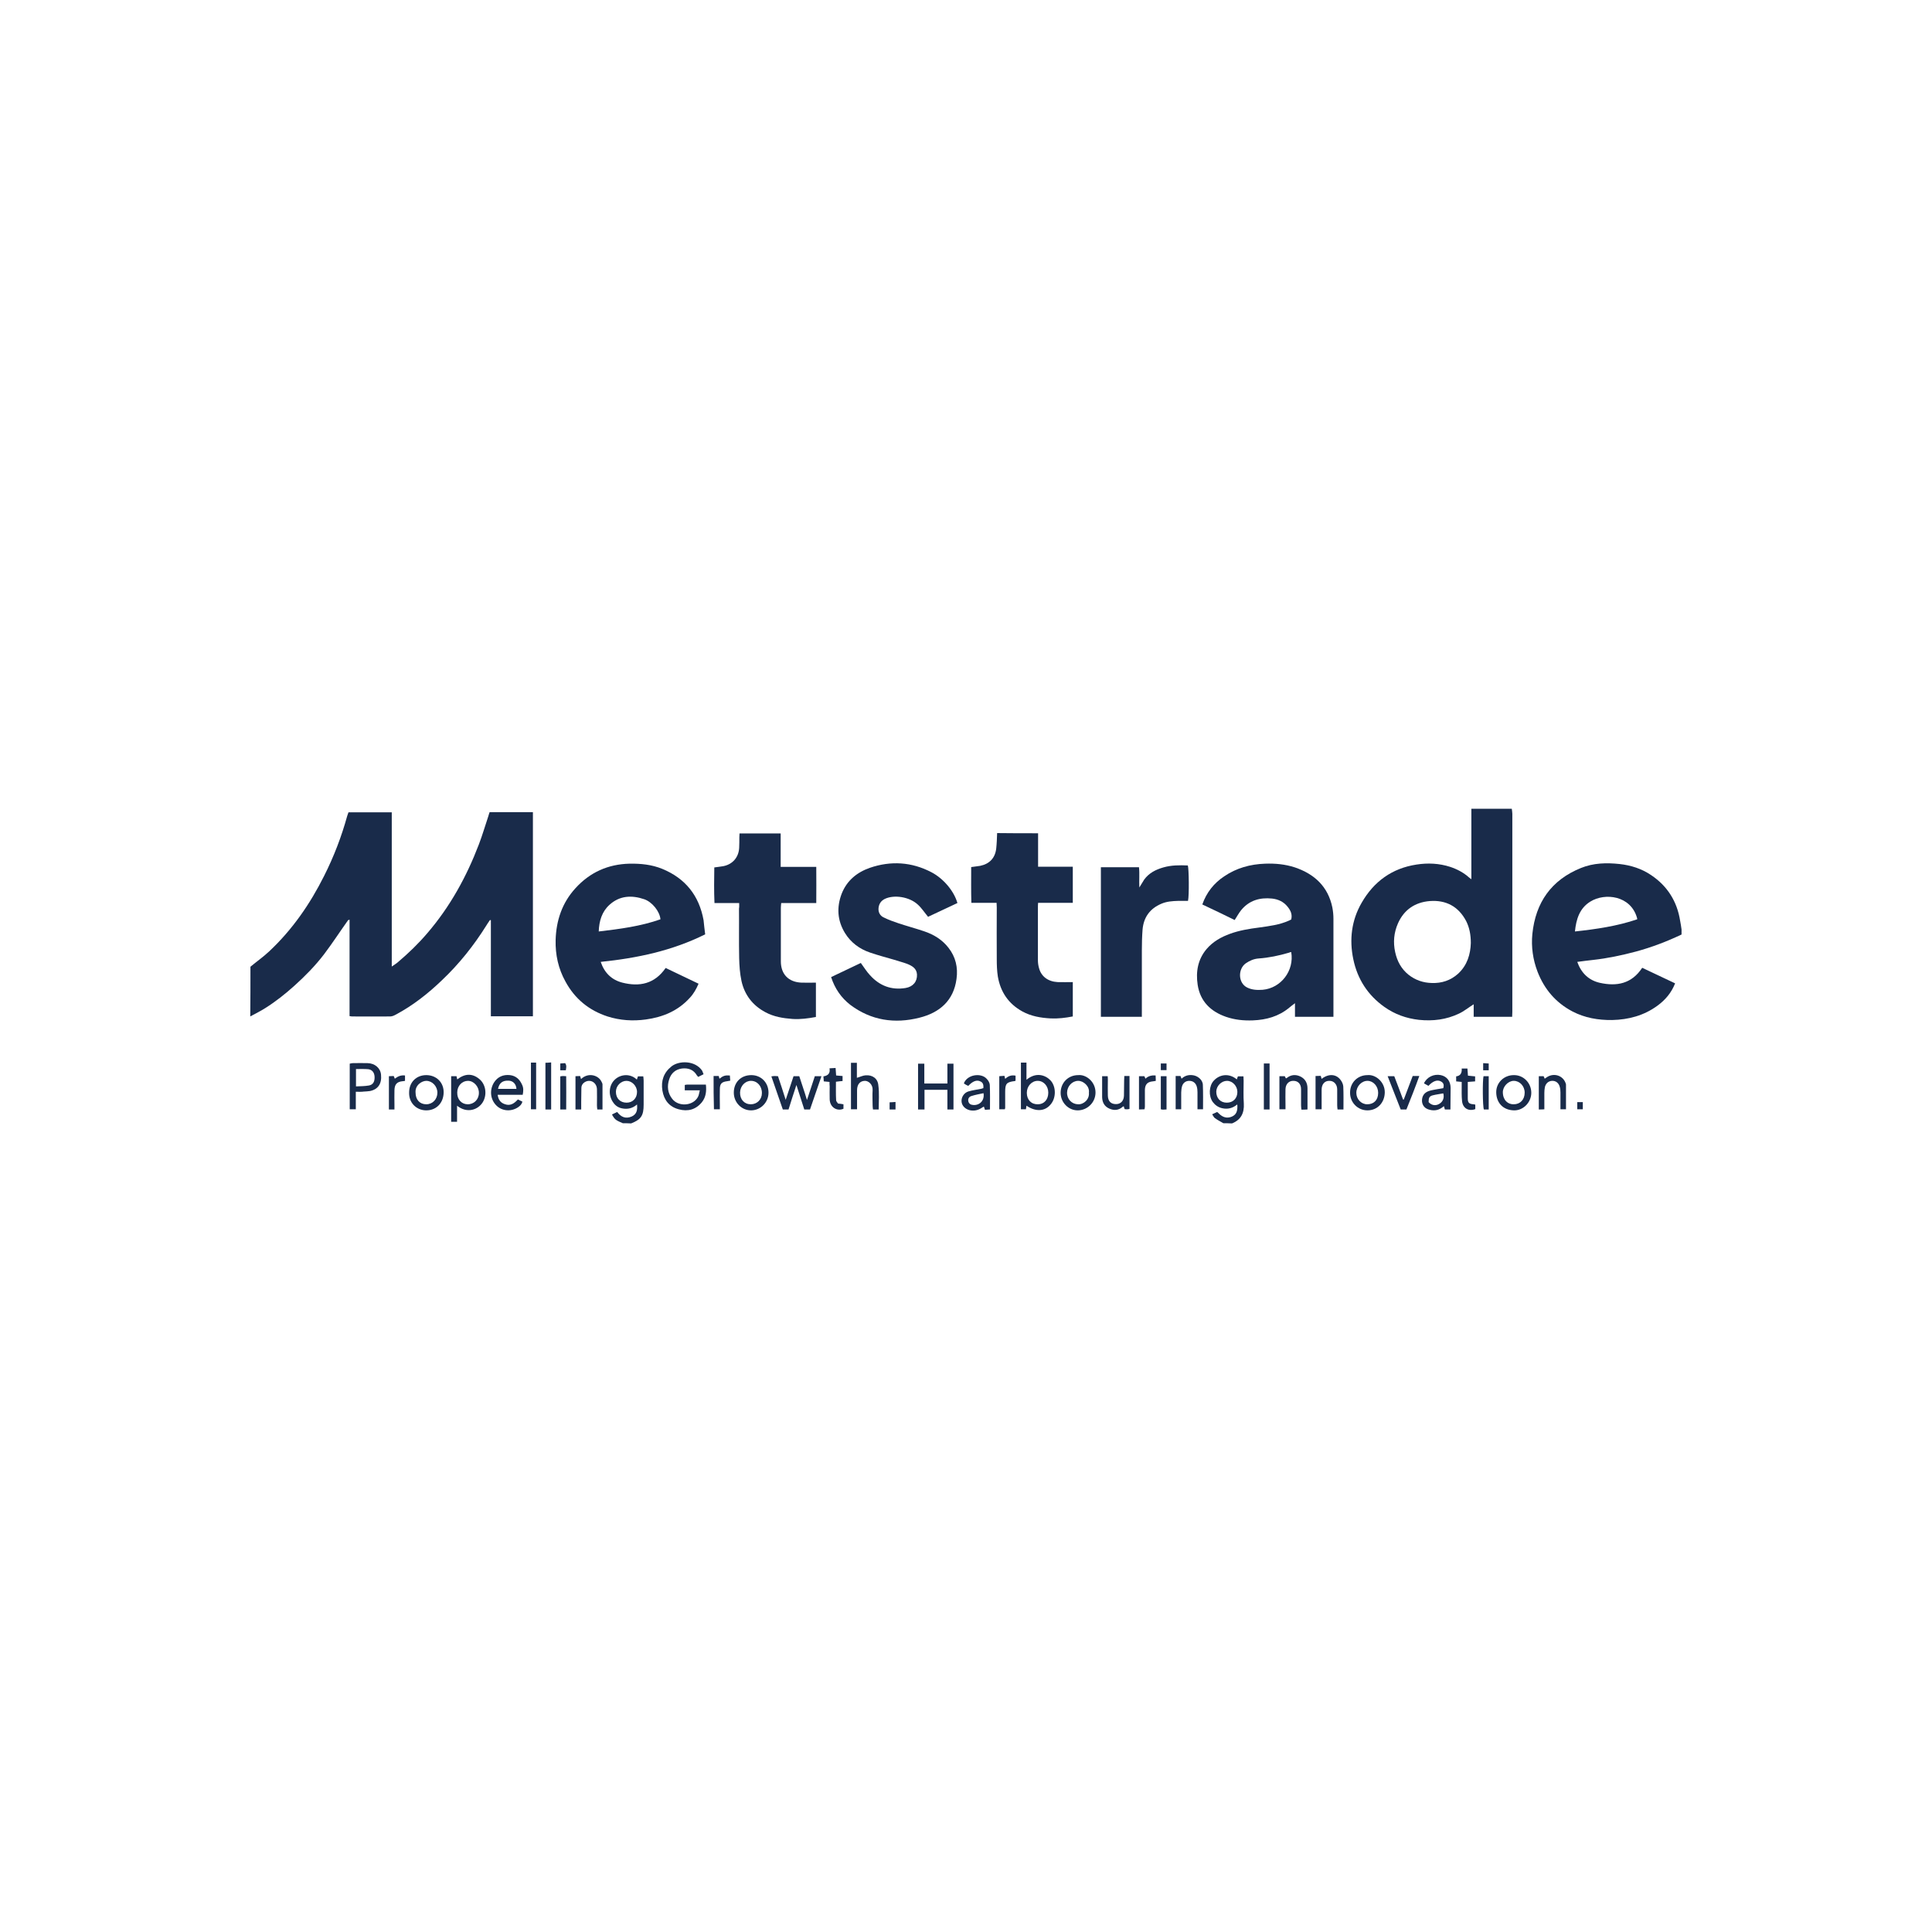 <?xml version="1.0" encoding="utf-8"?>
<!-- Generator: Adobe Illustrator 26.0.2, SVG Export Plug-In . SVG Version: 6.00 Build 0)  -->
<svg version="1.1" id="Laag_1" xmlns="http://www.w3.org/2000/svg" xmlns:xlink="http://www.w3.org/1999/xlink" x="0px" y="0px"
	 viewBox="0 0 1080 1080" style="enable-background:new 0 0 1080 1080;" xml:space="preserve">
<style type="text/css">
	.st0{fill:#192B4A;}
</style>
<g>
	<g>
		<path class="st0" d="M140,540.4c3.5-2.9,7.2-5.5,10.5-8.6c12.9-12.1,22.8-26.4,30.7-42.2c5.4-10.7,9.7-21.9,12.9-33.5
			c0.2-0.6,0.4-1.2,0.7-2c8,0,16,0,24.2,0c0,28.7,0,57.2,0,86.2c1.4-1,2.5-1.6,3.5-2.5c5.9-5,11.5-10.4,16.5-16.3
			c12.6-14.7,21.8-31.4,28.7-49.5c2-5.2,3.5-10.5,5.3-15.8c0.2-0.7,0.4-1.4,0.7-2.2c8,0,16,0,24.2,0c0,38,0,76,0,114.1
			c-7.8,0-15.5,0-23.5,0c0-18,0-35.8,0-53.7c-0.2,0-0.3-0.1-0.5-0.1c-0.7,1-1.4,2-2,3c-7,11.2-15.2,21.5-24.8,30.6
			c-7.8,7.5-16.3,14.2-25.9,19.3c-0.9,0.5-2,1-3.1,1c-7.1,0.1-14.2,0-21.3,0c-0.4,0-0.7-0.1-1.4-0.2c0-17.9,0-35.8,0-53.9
			c-0.5,0.2-0.8,0.2-0.9,0.4c-4.5,6.3-8.7,12.8-13.4,19c-4.9,6.4-10.5,12.1-16.5,17.5c-5.1,4.6-10.4,8.8-16.1,12.4
			c-2.8,1.8-5.7,3.2-8.6,4.8C140,559.2,140,549.8,140,540.4z"/>
		<path class="st0" d="M845.1,452.1c0.1,0.9,0.3,1.9,0.3,2.8c0,36.9,0,73.8,0,110.7c0,0.9-0.1,1.7-0.1,2.8c-7.2,0-14.2,0-21.5,0
			c0-2.4,0-4.7,0-7c-2.9,1.8-5.4,3.9-8.2,5.2c-7.1,3.4-14.6,4.3-22.4,3.5c-7.1-0.8-13.5-3.1-19.3-7.2c-9.3-6.6-15.1-15.6-17.4-26.7
			c-2.3-11-1-21.8,4.7-31.6c6.8-11.8,16.9-19.2,30.6-21.3c6.4-1,12.7-0.7,18.9,1.3c3.9,1.3,7.5,3.2,10.6,6c0.2,0.2,0.6,0.4,1.2,0.9
			c0-13.4,0-26.4,0-39.4C829.9,452.1,837.5,452.1,845.1,452.1z M822.2,527.2c0-4.8-0.8-8.7-2.6-12.3c-4.3-8.2-11.3-11.9-20.4-11.2
			c-8.2,0.7-14.3,4.8-17.7,12.4c-2.3,5.2-2.8,10.6-1.6,16.1c1.1,5.1,3.4,9.4,7.5,12.7c3.8,3,8.2,4.5,13,4.6
			c5.5,0.2,10.5-1.4,14.7-5.2C820.3,539.5,822,533.3,822.2,527.2z"/>
		<path class="st0" d="M940,522.4c-8.2,3.9-16.6,7.1-25.4,9.5c-7.9,2.1-15.9,3.8-24,4.7c-2.9,0.3-5.8,0.7-8.9,1.1
			c2.2,6.2,6.4,10.3,12.6,11.7c9.4,2.1,17.8,0.6,23.7-8.4c6.2,2.9,12.3,5.8,18.4,8.7c-2.1,5.3-5.5,9.3-9.9,12.5
			c-7.5,5.5-16.1,7.8-25.3,8c-7.8,0.1-15.3-1.2-22.2-4.8c-9.3-4.9-15.7-12.4-19.5-22.2c-2.6-6.8-3.6-13.9-2.9-21.1
			c1.8-17.6,10.6-30.2,27.2-36.9c6.9-2.8,14.2-3,21.6-2.2c6.3,0.7,12.3,2.6,17.6,6.2c9.1,6.1,14.5,14.7,16.2,25.5
			c0.3,1.6,0.6,3.3,0.8,4.9C940,520.7,940,521.5,940,522.4z M915.2,513.9c0-0.4,0-0.6-0.1-0.8c-3.5-12.5-17.9-14.2-26.1-9.1
			c-6,3.7-7.9,9.8-8.6,16.7C892.4,519.4,904,517.7,915.2,513.9z"/>
		<path class="st0" d="M348.2,627.9c-3.9-1.6-4.6-2.1-6.1-4.9c0.9-0.4,1.9-0.9,2.9-1.4c2.2,2.9,4.8,4,8.2,2.5
			c2.8-1.3,3.2-3.7,2.9-6.7c-2.5,2.2-5.3,2.8-8.3,2.2c-2.1-0.4-3.8-1.5-5-3.3c-2.9-4-2.5-9.6,0.9-12.8c3.3-3.1,8.7-3.5,12.3,0
			c0.2-0.6,0.4-1.2,0.6-1.8c1,0,1.9,0,3,0c0.1,0.9,0.2,1.7,0.2,2.4c0,4.5,0,8.9,0,13.4c0,6.1-1.4,8.3-7,10.5
			C351.2,627.9,349.7,627.9,348.2,627.9z M350.3,616.4c3.4,0,5.8-2.5,5.8-6c0-3.3-2.8-6.2-5.9-6.2c-3.1,0-5.9,2.8-5.9,6.1
			C344.3,614,346.7,616.4,350.3,616.4z"/>
		<path class="st0" d="M683.9,627.9c-1.6-0.9-3.3-1.8-4.8-2.9c-0.6-0.4-0.9-1.3-1.5-2.1c1.1-0.5,1.9-0.9,2.8-1.3
			c0.4,0.3,0.7,0.6,1,0.9c2.2,2.2,4.6,2.8,7.2,1.7c2.3-1,3.2-2.8,3.1-5.9c0-0.2,0-0.4-0.1-0.9c-2.5,2.1-5.3,2.8-8.4,2.1
			c-2.2-0.5-3.9-1.7-5.2-3.4c-2.5-3.4-2.2-9.1,0.5-12c3.2-3.5,8.5-4.4,12.9-0.7c0.2-0.6,0.3-1.1,0.6-1.7c0.9,0,1.9,0,3.1,0
			c0,0.9,0.1,1.7,0.1,2.5c0,4.2-0.2,8.5,0.1,12.7c0.3,5.3-1.6,9.1-6.6,11.1C687.1,627.9,685.5,627.9,683.9,627.9z M691.7,610.4
			c0-3.3-2.7-6.2-5.8-6.2c-3.1,0-5.9,2.8-6,6c0,3.7,2.3,6.2,5.9,6.2C689.3,616.4,691.7,614,691.7,610.4z"/>
		<path class="st0" d="M672.1,505.6c2.4-6.8,6.5-11.9,12.2-15.7c6.9-4.7,14.6-6.8,22.9-7.1c5.7-0.2,11.2,0.3,16.7,2.1
			c10.9,3.7,18.5,10.7,20.9,22.4c0.4,2.1,0.6,4.2,0.6,6.3c0,17.3,0,34.5,0,51.8c0,0.9,0,1.9,0,3c-7.3,0-14.2,0-21.5,0
			c0-2.4,0-4.8,0-7.6c-1.3,1-2.3,1.7-3.2,2.5c-5.9,4.9-12.8,6.8-20.3,7.1c-5.2,0.2-10.2-0.3-15.1-2c-8.6-3-14.4-8.7-15.8-17.9
			c-1.1-7.3,0.1-14.2,5-20c3.5-4.1,8.1-6.7,13.1-8.5c5.2-1.9,10.7-2.8,16.2-3.5c5.7-0.8,11.5-1.5,16.8-3.9c0.4-0.2,0.8-0.4,1.2-0.6
			c0.7-2.8-0.3-5-2-7.1c-2.2-2.8-5.2-4.2-8.7-4.6c-6.8-0.7-12.8,1-17.3,6.5c-1.3,1.6-2.3,3.5-3.6,5.5
			C684.3,511.4,678.3,508.5,672.1,505.6z M721.8,532.2c-0.6,0.1-1,0.2-1.4,0.4c-5.5,1.6-11.1,2.8-16.9,3.2c-2.6,0.2-4.9,1.2-7.1,2.7
			c-4.4,3.1-4.4,10.9,0.7,13.5c2.8,1.4,5.7,1.5,8.7,1.3C716.1,552.4,723.6,542.6,721.8,532.2z"/>
		<path class="st0" d="M394.2,522.3c-18.5,9.2-38,13.3-58.4,15.4c2.1,6.2,6.2,10.1,12.1,11.6c9.5,2.4,18,0.8,24.2-8.2
			c6.1,2.9,12.2,5.8,18.4,8.8c-1.3,3-2.8,5.7-4.9,7.9c-6.6,7.3-15.1,10.8-24.6,12.1c-7.3,1-14.5,0.5-21.4-1.7
			c-10.4-3.4-18.3-9.9-23.5-19.5c-4-7.2-5.7-15-5.5-23.2c0.3-10.9,3.6-20.8,11.1-29c8.1-8.9,18.2-13.4,30.2-13.7
			c6.3-0.1,12.4,0.5,18.3,2.9c12.9,5.3,20.6,14.9,23.1,28.7C393.6,517,393.8,519.6,394.2,522.3z M369.2,513.9
			c-0.4-4.5-4.7-9.7-9-11.2c-7-2.4-13.8-2.1-19.5,3.1c-4.2,3.8-5.8,9-6,14.9C346.6,519.3,358.1,517.8,369.2,513.9z"/>
		<path class="st0" d="M464.6,546.2c5.7-2.7,11.2-5.3,16.6-7.9c1.8,2.4,3.2,4.8,5.1,6.8c5.3,5.9,11.9,8.5,19.9,7.2
			c4.2-0.7,6.6-3.6,6.4-7.6c-0.2-3.4-2.8-4.8-5.5-5.9c-2.4-0.9-4.9-1.5-7.3-2.3c-4.5-1.3-9-2.5-13.4-4c-5.9-2-10.8-5.6-14.1-11
			c-4.2-6.9-4.7-14.3-1.8-21.9c2.9-7.4,8.6-12,15.8-14.5c11.7-4,23.3-3.3,34.4,2.5c6.7,3.5,12.6,10.5,14.5,17.2
			c-5.5,2.6-11.1,5.2-16.4,7.7c-2-2.4-3.6-4.9-5.7-6.8c-4.7-4.4-13.3-5.7-18.5-3.2c-2.2,1.1-3.3,2.9-3.5,5.2c-0.2,2.3,0.9,4.3,3,5.2
			c2.6,1.3,5.4,2.3,8.1,3.2c4.8,1.6,9.7,2.9,14.4,4.5c5.4,1.8,10.1,4.7,13.6,9.2c4,5.1,5.4,11,4.5,17.4
			c-1.6,12.2-9.5,18.9-20.7,21.7c-13.8,3.5-27,1.6-38.7-7.2C470.3,557.8,466.7,552.7,464.6,546.2z"/>
		<path class="st0" d="M413.2,504.8c-4.7,0-9,0-13.8,0c-0.3-6.8-0.2-13.4-0.1-19.9c1.9-0.3,3.5-0.4,5-0.7c5.2-1,8.6-4.9,8.9-10.2
			c0.1-2,0.1-3.9,0.1-5.9c0-0.7,0.1-1.4,0.1-2.2c7.7,0,15.2,0,23,0c0,6.2,0,12.3,0,18.7c6.7,0,13.1,0,19.9,0c0.1,6.8,0,13.4,0,20.2
			c-6.6,0-13,0-19.6,0c-0.1,1.1-0.2,1.9-0.2,2.7c0,10,0,19.9,0,29.9c0,7.2,4.3,11.6,11.5,11.9c2.6,0.1,5.2,0,8.1,0
			c0,6.3,0,12.7,0,19.2c-4.4,0.8-8.7,1.4-13.1,1.1c-5.3-0.4-10.4-1.2-15.2-3.8c-7.1-3.8-11.6-9.7-13.3-17.4
			c-0.9-4.2-1.2-8.5-1.3-12.8c-0.2-9.2,0-18.4-0.1-27.7C413.3,506.9,413.2,506,413.2,504.8z"/>
		<path class="st0" d="M580.3,465.8c0,6.4,0,12.4,0,18.7c6.6,0,12.9,0,19.4,0c0,6.8,0,13.3,0,20.2c-6.4,0-12.8,0-19.4,0
			c-0.1,1.1-0.1,1.9-0.1,2.7c0,9.8,0,19.6,0,29.4c0,1.4,0.2,2.9,0.6,4.3c1.2,4.7,5,7.6,10.4,7.9c2.8,0.1,5.5,0,8.5,0
			c0,6.3,0,12.7,0,19.2c-4.1,0.8-8.2,1.3-12.4,1.1c-5.5-0.3-10.9-1.2-15.8-3.9c-7.8-4.3-12.2-10.9-13.7-19.5
			c-0.5-3.2-0.6-6.5-0.6-9.8c-0.1-9.6,0-19.2,0-28.8c0-0.8-0.1-1.6-0.1-2.6c-4.7,0-9.2,0-14.1,0c-0.2-6.8-0.1-13.3-0.1-20
			c1.8-0.3,3.5-0.4,5.1-0.7c5.2-1.1,8.3-4.4,8.9-9.7c0.3-2.8,0.4-5.7,0.5-8.6C564.9,465.8,572.4,465.8,580.3,465.8z"/>
		<path class="st0" d="M638.3,568.4c-7.8,0-15.2,0-22.9,0c0-27.9,0-55.6,0-83.6c7,0,14,0,21.3,0c0.4,3.6,0,7.4,0.2,11.3
			c1-1.6,1.8-3,2.7-4.4c2.7-3.7,6.5-5.6,10.7-6.8c4.5-1.3,9.1-1.3,13.7-1.1c0.6,1.6,0.8,16.9,0.1,19.8c-1.8,0-3.6,0-5.5,0
			c-3.2,0.1-6.4,0.3-9.4,1.6c-6.4,2.7-9.9,7.6-10.5,14.4c-0.3,3.9-0.4,7.7-0.4,11.6c0,11.3,0,22.7,0,34
			C638.3,566.2,638.3,567.2,638.3,568.4z"/>
		<path class="st0" d="M393.3,600.5c-1.2,0.6-2,1-3,1.5c-0.2-0.3-0.5-0.5-0.7-0.8c-1.9-3.3-4.9-4.3-8.4-3.9c-3.6,0.5-6,2.6-7.1,6
			c-1.3,3.9-0.9,7.7,1.7,11c3.5,4.5,11.5,4,14.3-1c0.6-1,0.7-2.3,1.1-3.8c-3,0-5.6,0-8.4,0c0-1.1,0-2,0-3c0.5-0.1,0.9-0.2,1.4-0.2
			c3.4,0,6.7,0,10.4,0c0.4,3.7,0,7-2.2,9.8c-3.4,4.2-7.9,5.4-13,4c-5.3-1.4-8.2-5.1-9.1-10.4c-0.9-5.5,0.7-10.1,5.1-13.6
			c4.2-3.3,13.1-3.4,17.1,2.4C392.7,599.1,393,599.7,393.3,600.5z"/>
		<path class="st0" d="M533,620.2c-1.2,0-2.1,0-3.4,0c0-3.7,0-7.3,0-11c-4.3,0-8.4,0-12.8,0c0,3.7,0,7.3,0,11c-1.4,0-2.4,0-3.6,0
			c0-8.6,0-17,0-25.6c1.1,0,2.2,0,3.5,0c0,3.7,0,7.3,0,11.1c4.4,0,8.5,0,12.9,0c0-3.7,0-7.3,0-11.1c1.3,0,2.2,0,3.4,0
			C533,603,533,611.5,533,620.2z"/>
		<path class="st0" d="M443.6,601.6c1.2,0,2.1,0,3.2,0c0.7,2.2,1.4,4.3,2.1,6.4c0.7,2.1,1.4,4.2,2.2,6.9c1.6-4.7,3-9,4.4-13.3
			c1.2,0,2.3,0,3.7,0c-2.2,6.3-4.3,12.4-6.4,18.6c-1,0-2,0-3.2,0c-1.4-4.3-2.8-8.8-4.4-13.7c-1.6,4.8-3,9.2-4.4,13.7
			c-1,0-1.9,0-3.2,0c-2.1-6-4.2-12.2-6.4-18.5c0.8-0.1,1.3-0.2,1.8-0.2c0.6,0,1.1,0.1,1.9,0.1c1.4,4.2,2.8,8.4,4.3,13.2
			C440.8,610.2,442.1,606,443.6,601.6z"/>
		<path class="st0" d="M255.5,618.1c0,3.2,0,6,0,9c-1.1,0-2.1,0-3.3,0c0-8.5,0-16.9,0-25.5c1,0,1.9,0,3,0c0.1,0.5,0.2,1.1,0.4,1.8
			c4.2-3.3,8.5-3.6,12.6,0c3.5,3.1,4.1,8.7,1.7,12.7C267.3,620.4,261.1,622.6,255.5,618.1z M255.6,610.7c-0.1,3.8,2.3,6.5,5.7,6.6
			c3.6,0.1,6.4-2.7,6.4-6.3c0.1-3.5-2.8-6.8-6.1-6.8C258.3,604.2,255.6,607,255.6,610.7z"/>
		<path class="st0" d="M573.8,618.1c-0.1,0.8-0.2,1.3-0.3,2c-0.9,0-1.7,0-2.8,0c0-8.7,0-17.3,0-26.1c1,0,1.9,0,3.1,0
			c0,3.2,0,6.3,0,9.6c5.4-4.5,10.6-2.6,13.4,0.3c3.2,3.4,3.3,9.8,0.1,13.5C584.1,621.3,579,621.6,573.8,618.1z M586,610.8
			c0-3.7-2.6-6.6-5.9-6.6c-3.4,0-6.1,3-6.1,6.7c0,3.9,2.5,6.5,6.2,6.4C583.6,617.3,586,614.7,586,610.8z"/>
		<path class="st0" d="M198.9,610.3c0,1.9,0,3.5,0,5c0,1.5,0,3.1,0,4.8c-1.2,0-2.3,0-3.4,0c0-8.5,0-16.9,0-25.5
			c0.6-0.1,1.1-0.3,1.7-0.3c2.8,0,5.6-0.1,8.3,0c4.1,0.1,7.2,2.8,7.5,6.5c0.5,5-1.7,8.2-6.2,9.1c-1.1,0.2-2.3,0.2-3.5,0.3
			C202,610.4,200.6,610.3,198.9,610.3z M199,607.3c2.6-0.1,4.9-0.1,7.2-0.5c2.3-0.4,3.3-2.1,3.2-4.8c-0.1-2.4-1.3-4-3.5-4.3
			c-2.2-0.2-4.5-0.1-6.9-0.1C199,600.9,199,603.8,199,607.3z"/>
		<path class="st0" d="M292.2,612c-4.6,0-9.3,0-14,0c0.4,2.8,1.6,4.4,3.9,5.2c3.1,1.2,5.3-0.3,7.4-2.6c0.9,0.4,1.6,0.8,2.5,1.2
			c-0.3,1.5-1.2,2.3-2.3,3.1c-3.8,2.6-8.8,2.3-12-0.7c-3.6-3.4-4.2-8.7-1.6-13c2.1-3.3,5.2-4.6,9-4.2c3.4,0.4,5.5,2.5,6.8,5.5
			C292.7,608.2,292.6,609.9,292.2,612z M278.4,608.7c3.5,0,6.9,0,10.3,0c-0.2-2.7-1.8-4.4-4.2-4.6
			C281,603.9,279.1,605.3,278.4,608.7z"/>
		<path class="st0" d="M491.2,620.2c-1.1,0-2.1,0-3.2,0c-0.1-0.8-0.2-1.5-0.2-2.2c0-2.9-0.2-5.7,0-8.6c0.2-3.2-2.4-5.3-4.4-5.2
			c-2.7,0.1-4.3,2-4.3,5.3c0,2.8,0,5.6,0,8.3c0,0.7,0,1.4,0,2.3c-1.2,0-2.2,0-3.4,0c0-8.6,0-17.2,0-26c1,0,2,0,3.3,0
			c0,2.9,0,5.7,0,8.4c1.8-0.5,3.3-1.3,4.9-1.4c3.8-0.3,6.8,1.8,7.1,5.6C491.6,611.1,491.2,615.5,491.2,620.2z"/>
		<path class="st0" d="M810.8,620.2c-1.2,0-2,0-3.1,0c-0.2-0.5-0.3-1.1-0.5-1.8c-0.2,0.1-0.4,0.1-0.5,0.3c-2.2,1.8-4.6,2.4-7.4,1.7
			c-2.7-0.6-4.2-2.3-4.4-4.8c-0.1-2.8,1.2-4.8,3.8-5.7c1.4-0.5,3-0.7,4.5-1c1.2-0.2,2.4-0.4,3.6-0.6c0.5-1.8,0.2-2.9-1.2-3.7
			c-2-1.2-4.5-0.4-7.1,2.4c-0.8-0.5-1.7-0.9-2.5-1.4c1.6-3.5,5.5-5.4,9.4-4.6c3.4,0.7,5.5,3.4,5.5,7.2
			C810.9,612.2,810.8,616,810.8,620.2z M798.6,616.1c1.6,1.8,3.9,2.2,5.9,1c2.1-1.2,3-3.4,2.3-5.9c-2,0.4-4,0.6-5.9,1.1
			C799,612.8,798.6,613.7,798.6,616.1z"/>
		<path class="st0" d="M549.7,608.3c0.2-2.1-0.3-3.2-1.7-3.8c-2-1-4.3-0.1-6.7,2.5c-0.4-0.2-0.9-0.3-1.3-0.6
			c-0.4-0.2-0.8-0.5-1.2-0.8c1.9-5,9.6-6,12.7-2.6c0.9,0.9,1.7,2.2,1.8,3.4c0.2,4.5,0.1,9,0.1,13.8c-1,0.1-1.9,0.1-2.8,0.2
			c-0.2-0.6-0.4-1.2-0.6-1.8c-0.3,0.2-0.7,0.3-0.9,0.5c-2.2,1.5-4.5,2.1-7.1,1.5c-2.6-0.7-4.4-2.6-4.5-5c-0.1-2.4,1.5-4.8,3.9-5.5
			c2.4-0.7,4.9-1,7.3-1.5C549.1,608.4,549.3,608.4,549.7,608.3z M549.8,611.1c-2.4,0.5-4.6,0.9-6.8,1.6c-1.3,0.4-2,1.5-1.7,2.9
			c0.3,1.4,1.3,2,2.7,2.1C547.4,618,550.5,615.4,549.8,611.1z"/>
		<path class="st0" d="M856,610.9c0,5.3-4.5,10-9.8,9.8c-6.1-0.2-9.7-4.3-9.8-10c-0.1-5.5,4.4-9.8,10-9.7
			C851.7,601,856,605.4,856,610.9z M846.2,617.3c3.6,0,6.1-2.6,6.1-6.5c0-3.7-2.8-6.6-6.1-6.6c-3.1,0-6.2,3.2-6.1,6.5
			C840.2,615.1,843,617.4,846.2,617.3z"/>
		<path class="st0" d="M228.7,610.7c0-5.7,4-9.7,9.6-9.7c5.7,0,9.9,4.2,9.7,9.9c-0.2,6.1-4.5,9.9-9.9,9.8
			C232.7,620.6,228.5,616.4,228.7,610.7z M232.3,610.7c0,4,2.3,6.6,6,6.6c3.5,0,6.2-2.8,6.2-6.5c0-3.6-2.9-6.6-6.2-6.6
			C235.8,604.2,232,606.6,232.3,610.7z"/>
		<path class="st0" d="M602.7,601c4.4-0.5,9.8,3.7,9.7,9.9c-0.1,5.4-4.5,9.7-9.8,9.8c-5.3,0.1-9.7-4.4-9.7-9.8
			C592.9,605.3,597.1,601,602.7,601z M608.7,610.8c0.5-3.6-3.1-6.7-6.1-6.6c-3.3,0.1-6,3-6.1,6.5c-0.1,3.7,2.6,6.5,6.1,6.6
			C605.8,617.5,609.1,614.5,608.7,610.8z"/>
		<path class="st0" d="M420,601c5.5,0,9.6,4.2,9.6,9.8c0,5.4-4.3,9.8-9.6,9.9c-5.4,0.1-9.8-4.4-9.8-9.9C410.2,605,414.2,601,420,601
			z M413.7,610.7c-0.1,3.9,2.4,6.6,6,6.6c3.5,0,6.2-2.7,6.2-6.2c0.1-3.9-2.6-6.9-6.1-6.9C416.5,604.2,413.8,607.1,413.7,610.7z"/>
		<path class="st0" d="M764.4,601c4.6-0.5,9.8,3.9,9.7,9.7c-0.1,5.7-4.1,10-9.7,10c-5.4,0-9.8-4.4-9.7-10
			C754.7,605.2,758.9,601,764.4,601z M770.4,610.9c0-3.6-2.6-6.6-5.8-6.7c-3.4-0.1-6.4,3-6.4,6.7c0,3.5,2.7,6.4,6.1,6.4
			C768,617.3,770.4,614.9,770.4,610.9z"/>
		<path class="st0" d="M715.2,601.6c1.1,0,2,0,3,0c0.2,0.4,0.4,0.8,0.6,1.2c0.1,0,0.3-0.1,0.4-0.1c2.4-2,5.1-2.2,7.8-0.9
			c2.6,1.3,3.9,3.6,3.9,6.6c0,3.9,0,7.7,0,11.8c-1.2,0.1-2.2,0.1-3.4,0.1c-0.1-0.9-0.2-1.7-0.2-2.5c0-3,0-6,0-9
			c0-2.8-1.7-4.6-4.2-4.6c-2.6-0.1-4.4,1.8-4.5,4.6c-0.1,2.9,0,5.8,0,8.8c0,0.8,0,1.6,0,2.5c-1.2,0-2.2,0-3.4,0
			C715.2,614,715.2,607.9,715.2,601.6z"/>
		<path class="st0" d="M751,620.2c-1.2,0-2.1,0-3.3,0c-0.1-0.8-0.2-1.6-0.2-2.4c0-2.9,0-5.8,0-8.8c0-2.8-1.8-4.8-4.3-4.8
			c-2.6-0.1-4.4,1.8-4.4,4.9c0,2.8,0,5.7,0,8.5c0,0.8,0,1.6,0,2.5c-1.2,0-2.2,0-3.4,0c0-6.2,0-12.2,0-18.6c1,0,1.9-0.1,2.9-0.1
			c0.2,0.6,0.3,1.1,0.5,1.7c3.8-3,8.1-2.8,10.6,0.6c0.8,1,1.4,2.4,1.5,3.6C751.1,611.5,751,615.7,751,620.2z"/>
		<path class="st0" d="M336.8,620.2c-1.1,0-1.9,0-2.9,0c-0.1-0.8-0.2-1.6-0.2-2.3c0-3,0.1-6,0-9c-0.1-3.6-3.4-5.7-6.4-4.2
			c-1.4,0.7-2.3,1.9-2.3,3.5c0,2.6-0.1,5.3-0.1,7.9c0,1.3,0,2.6,0,4.1c-1.2,0-2.1,0-3.2,0c0-6.1,0-12.2,0-18.6
			c0.9,0,1.7-0.1,2.6-0.1c0.2,0.6,0.3,1.1,0.5,1.7c4.1-3.9,9.6-2.1,11.3,1.2c0.3,0.6,0.7,1.2,0.7,1.8
			C336.8,610.8,336.8,615.4,336.8,620.2z"/>
		<path class="st0" d="M860.2,601.6c1,0,1.8,0,2.7,0c0.2,0.4,0.4,0.9,0.6,1.4c0.5-0.3,0.9-0.6,1.3-0.9c3.9-2.5,8.9-0.9,10.4,3.4
			c0.1,0.3,0.2,0.6,0.2,0.8c0,4.5,0,9,0,13.8c-1,0-1.9,0-3.1,0c0-3.2,0-6.3,0-9.4c0-1.1-0.1-2.2-0.4-3.2c-0.6-2.2-2.3-3.4-4.3-3.3
			c-2,0.1-3.5,1.4-4,3.5c-0.2,1.1-0.3,2.2-0.3,3.2c0,3,0,6,0,9.2c-1.1,0.1-2,0.1-3.1,0.1C860.2,614,860.2,607.9,860.2,601.6z"/>
		<path class="st0" d="M657.2,601.5c1,0,1.8,0,2.7,0c0.2,0.5,0.4,0.9,0.6,1.5c1.7-1.6,3.6-2.2,5.9-2c2.9,0.2,5.9,2.5,6,5.4
			c0.2,4.5,0.1,9,0.1,13.7c-1.1,0-2,0-3.1,0c0-3.3,0-6.4,0-9.5c0-1.1-0.1-2.2-0.4-3.2c-0.6-2.1-2.2-3.2-4.2-3.2
			c-2,0-3.6,1.2-4.1,3.3c-0.3,1-0.3,2.2-0.4,3.2c0,3.1,0,6.1,0,9.4c-1.1,0-2,0-3.1,0C657.2,614,657.2,607.9,657.2,601.5z"/>
		<path class="st0" d="M616.1,601.6c1.2,0,2,0,3.1,0c0.1,0.8,0.1,1.6,0.1,2.4c0,2.8-0.1,5.7,0,8.5c0.1,3.2,1.8,4.8,4.8,4.7
			c2.4-0.1,4.1-1.8,4.2-4.7c0.1-2.8,0-5.7,0.1-8.5c0-0.8,0.1-1.6,0.1-2.5c1,0,1.9,0,2.9,0c0,6.2,0,12.3,0,18.4
			c-0.4,0.1-0.9,0.2-1.3,0.2c-0.4,0-0.9,0-1.4-0.1c-0.2-0.5-0.4-1-0.5-1.6c-0.2,0.1-0.5,0.2-0.6,0.3c-2.3,2-4.8,2.2-7.5,1
			c-2.7-1.2-3.9-3.4-4-6.3C616.1,609.8,616.1,605.8,616.1,601.6z"/>
		<path class="st0" d="M786.2,620.2c-1.2,0-2,0-3.2,0c-2.4-6.1-4.8-12.2-7.3-18.6c1.3,0,2.4,0,3.7,0c1.6,4.2,3.3,8.6,4.9,13
			c0.1,0,0.3,0.1,0.4,0.1c1.7-4.4,3.3-8.7,5-13.2c1.2,0,2.2,0,3.7,0C791.1,607.9,788.7,614,786.2,620.2z"/>
		<path class="st0" d="M463.7,604.8c-1.2-0.1-2-0.2-3.2-0.3c-0.1-0.9-0.1-1.8-0.2-2.8c2.6-0.4,3.9-1.7,3.4-4.5
			c1.2-0.1,2.2-0.1,3.4-0.2c0.1,1.4,0.2,2.7,0.3,4.2c1.2,0.1,2.3,0.2,3.6,0.3c0,0.9,0,1.8,0,2.8c-1.2,0.1-2.3,0.2-3.7,0.4
			c0,3.5-0.1,6.9,0.1,10.3c0,0.7,0.7,1.3,1.1,1.9c1.1,0.1,2,0.2,3,0.4c0,0.9,0,1.7,0,2.5c-3.6,1.6-7.6-0.8-7.7-5.3
			c-0.1-2.4,0-4.8,0-7.2C463.7,606.6,463.7,605.8,463.7,604.8z"/>
		<path class="st0" d="M817.1,604.8c-1.1-0.1-2-0.2-3.1-0.3c0-0.9,0-1.8,0-2.8c2.5-0.3,3.3-2,3.1-4.4c1.1,0,2,0,3.2,0
			c0.1,1.3,0.2,2.5,0.3,4c1.3,0.1,2.5,0.3,4,0.4c0,0.9,0,1.8,0,2.8c-1.3,0.1-2.5,0.2-4.1,0.3c0,1.3,0,2.6,0,3.8c0,1.8,0,3.5,0,5.3
			c0,2.5,0.6,3.2,3.2,3.4c0.3,0,0.6,0.1,1,0.2c0,0.9,0,1.7,0,2.5c-3.8,1.4-7-0.5-7.4-4.5c-0.3-2.8-0.2-5.7-0.2-8.5
			C817.1,606.3,817.1,605.6,817.1,604.8z"/>
		<path class="st0" d="M308.1,620.2c-1.1,0-2,0-3.2,0c0-8.7,0-17.3,0-26.1c1,0,2-0.1,3.2-0.2C308.1,602.7,308.1,611.3,308.1,620.2z"
			/>
		<path class="st0" d="M706.5,594.5c1.2,0,2.1,0,3.2,0c0,8.5,0,17,0,25.7c-1.1,0-2.1,0-3.2,0C706.5,611.6,706.5,603.2,706.5,594.5z"
			/>
		<path class="st0" d="M636.7,601.6c1.1,0,2,0,3,0c0.2,0.4,0.4,0.8,0.6,1.4c1.6-1.5,3.4-2,5.7-1.8c0,1,0.1,1.9,0.1,3
			c-0.7,0.1-1.2,0.3-1.8,0.3c-2.9,0.3-4.2,1.7-4.3,4.7c0,3.1,0,6.3,0,9.4c0,0.4-0.1,0.9-0.2,1.5c-1,0-2,0.1-3.1,0.1
			C636.7,614,636.7,607.9,636.7,601.6z"/>
		<path class="st0" d="M561.5,601.4c0.2,0.7,0.2,1.1,0.4,1.7c1.6-1.5,3.4-2.3,5.8-1.8c0,1,0,1.9,0,2.8c-0.2,0.1-0.3,0.2-0.3,0.2
			c-4.8,0.6-5.5,1.4-5.5,6.2c0,2.9,0,5.8,0,8.8c0,0.2-0.1,0.4-0.2,0.8c-0.9,0-1.9,0-3.1,0c0-6.1,0-12.2,0-18.5
			C559.4,601.5,560.4,601.5,561.5,601.4z"/>
		<path class="st0" d="M398.9,601.5c1.1,0,2,0,2.9,0c0.1,0.5,0.2,1,0.4,1.5c2-1.6,3.1-2,5.8-1.8c0.1,0.9,0.1,1.9,0.2,2.9
			c-0.7,0.1-1.2,0.2-1.7,0.3c-3.1,0.4-4.1,1.4-4.1,4.5c-0.1,2.9,0,5.7,0,8.6c0,0.8,0,1.6,0,2.6c-1.2,0-2.2,0-3.3,0
			C398.9,614,398.9,607.9,398.9,601.5z"/>
		<path class="st0" d="M296.8,594c1,0,1.9,0,2.9,0c0,8.7,0,17.4,0,26.1c-1,0-1.9,0-2.9,0C296.8,611.5,296.8,602.9,296.8,594z"/>
		<path class="st0" d="M220.5,620.2c-1.2,0-2,0-3.1,0c0-6.2,0-12.3,0-18.6c0.9,0,1.8-0.1,2.7-0.1c0.2,0.5,0.4,1,0.6,1.5
			c1.7-1.3,3.4-2.1,5.7-1.8c0,1,0,2,0,3c-0.5,0.1-0.9,0.2-1.3,0.2c-3.2,0.3-4.5,1.7-4.6,5c-0.1,2.7,0,5.4,0,8.1
			C220.5,618.3,220.5,619.1,220.5,620.2z"/>
		<path class="st0" d="M652.1,620.2c-0.9,0-1.4,0.1-2,0.1c-0.3,0-0.7-0.1-1.2-0.2c0-6.1,0-12.2,0-18.5c1.1,0,2.1,0,3.2,0
			C652.1,607.8,652.1,613.9,652.1,620.2z"/>
		<path class="st0" d="M316.5,620.2c-1.3,0-2.2,0-3.3,0c0-6.2,0-12.3,0-18.5c0.6-0.1,1.1-0.2,1.6-0.2c0.4,0,0.9,0.1,1.7,0.1
			C316.6,607.7,316.5,613.8,316.5,620.2z"/>
		<path class="st0" d="M832.2,620.2c-1.1,0-1.9,0-2.7,0c-0.7-1.7-0.8-16.2-0.2-18.6c0.9,0,1.8,0,2.9,0
			C832.2,607.8,832.2,613.9,832.2,620.2z"/>
		<path class="st0" d="M500.6,620.2c-1.1,0-2.1,0-3.3,0c0-1.3,0-2.5,0-4c1,0,2-0.1,3.3-0.2C500.6,617.5,500.6,618.7,500.6,620.2z"/>
		<path class="st0" d="M881.7,616.1c1.1,0,2,0,3.1,0c0,1.3,0,2.5,0,4c-1,0-2,0-3.1,0C881.7,618.8,881.7,617.6,881.7,616.1z"/>
		<path class="st0" d="M829.1,594.3c1.2,0.1,2.1,0.1,3.1,0.2c0,1.3,0,2.5,0,3.8c-1,0-2,0-3.1,0C829.1,597,829.1,595.7,829.1,594.3z"
			/>
		<path class="st0" d="M648.9,594.5c1.1,0,2,0,3.2,0c0,1.3,0,2.4,0,3.7c-1,0-2,0-3.2,0C648.9,597.1,648.9,595.9,648.9,594.5z"/>
		<path class="st0" d="M316.3,598.3c-1.1,0-2,0-3.1,0c0-1.3,0-2.4,0-3.8c0.9-0.1,1.8-0.1,2.7-0.2
			C316.9,595.6,316.5,596.9,316.3,598.3z"/>
	</g>
</g>
</svg>

